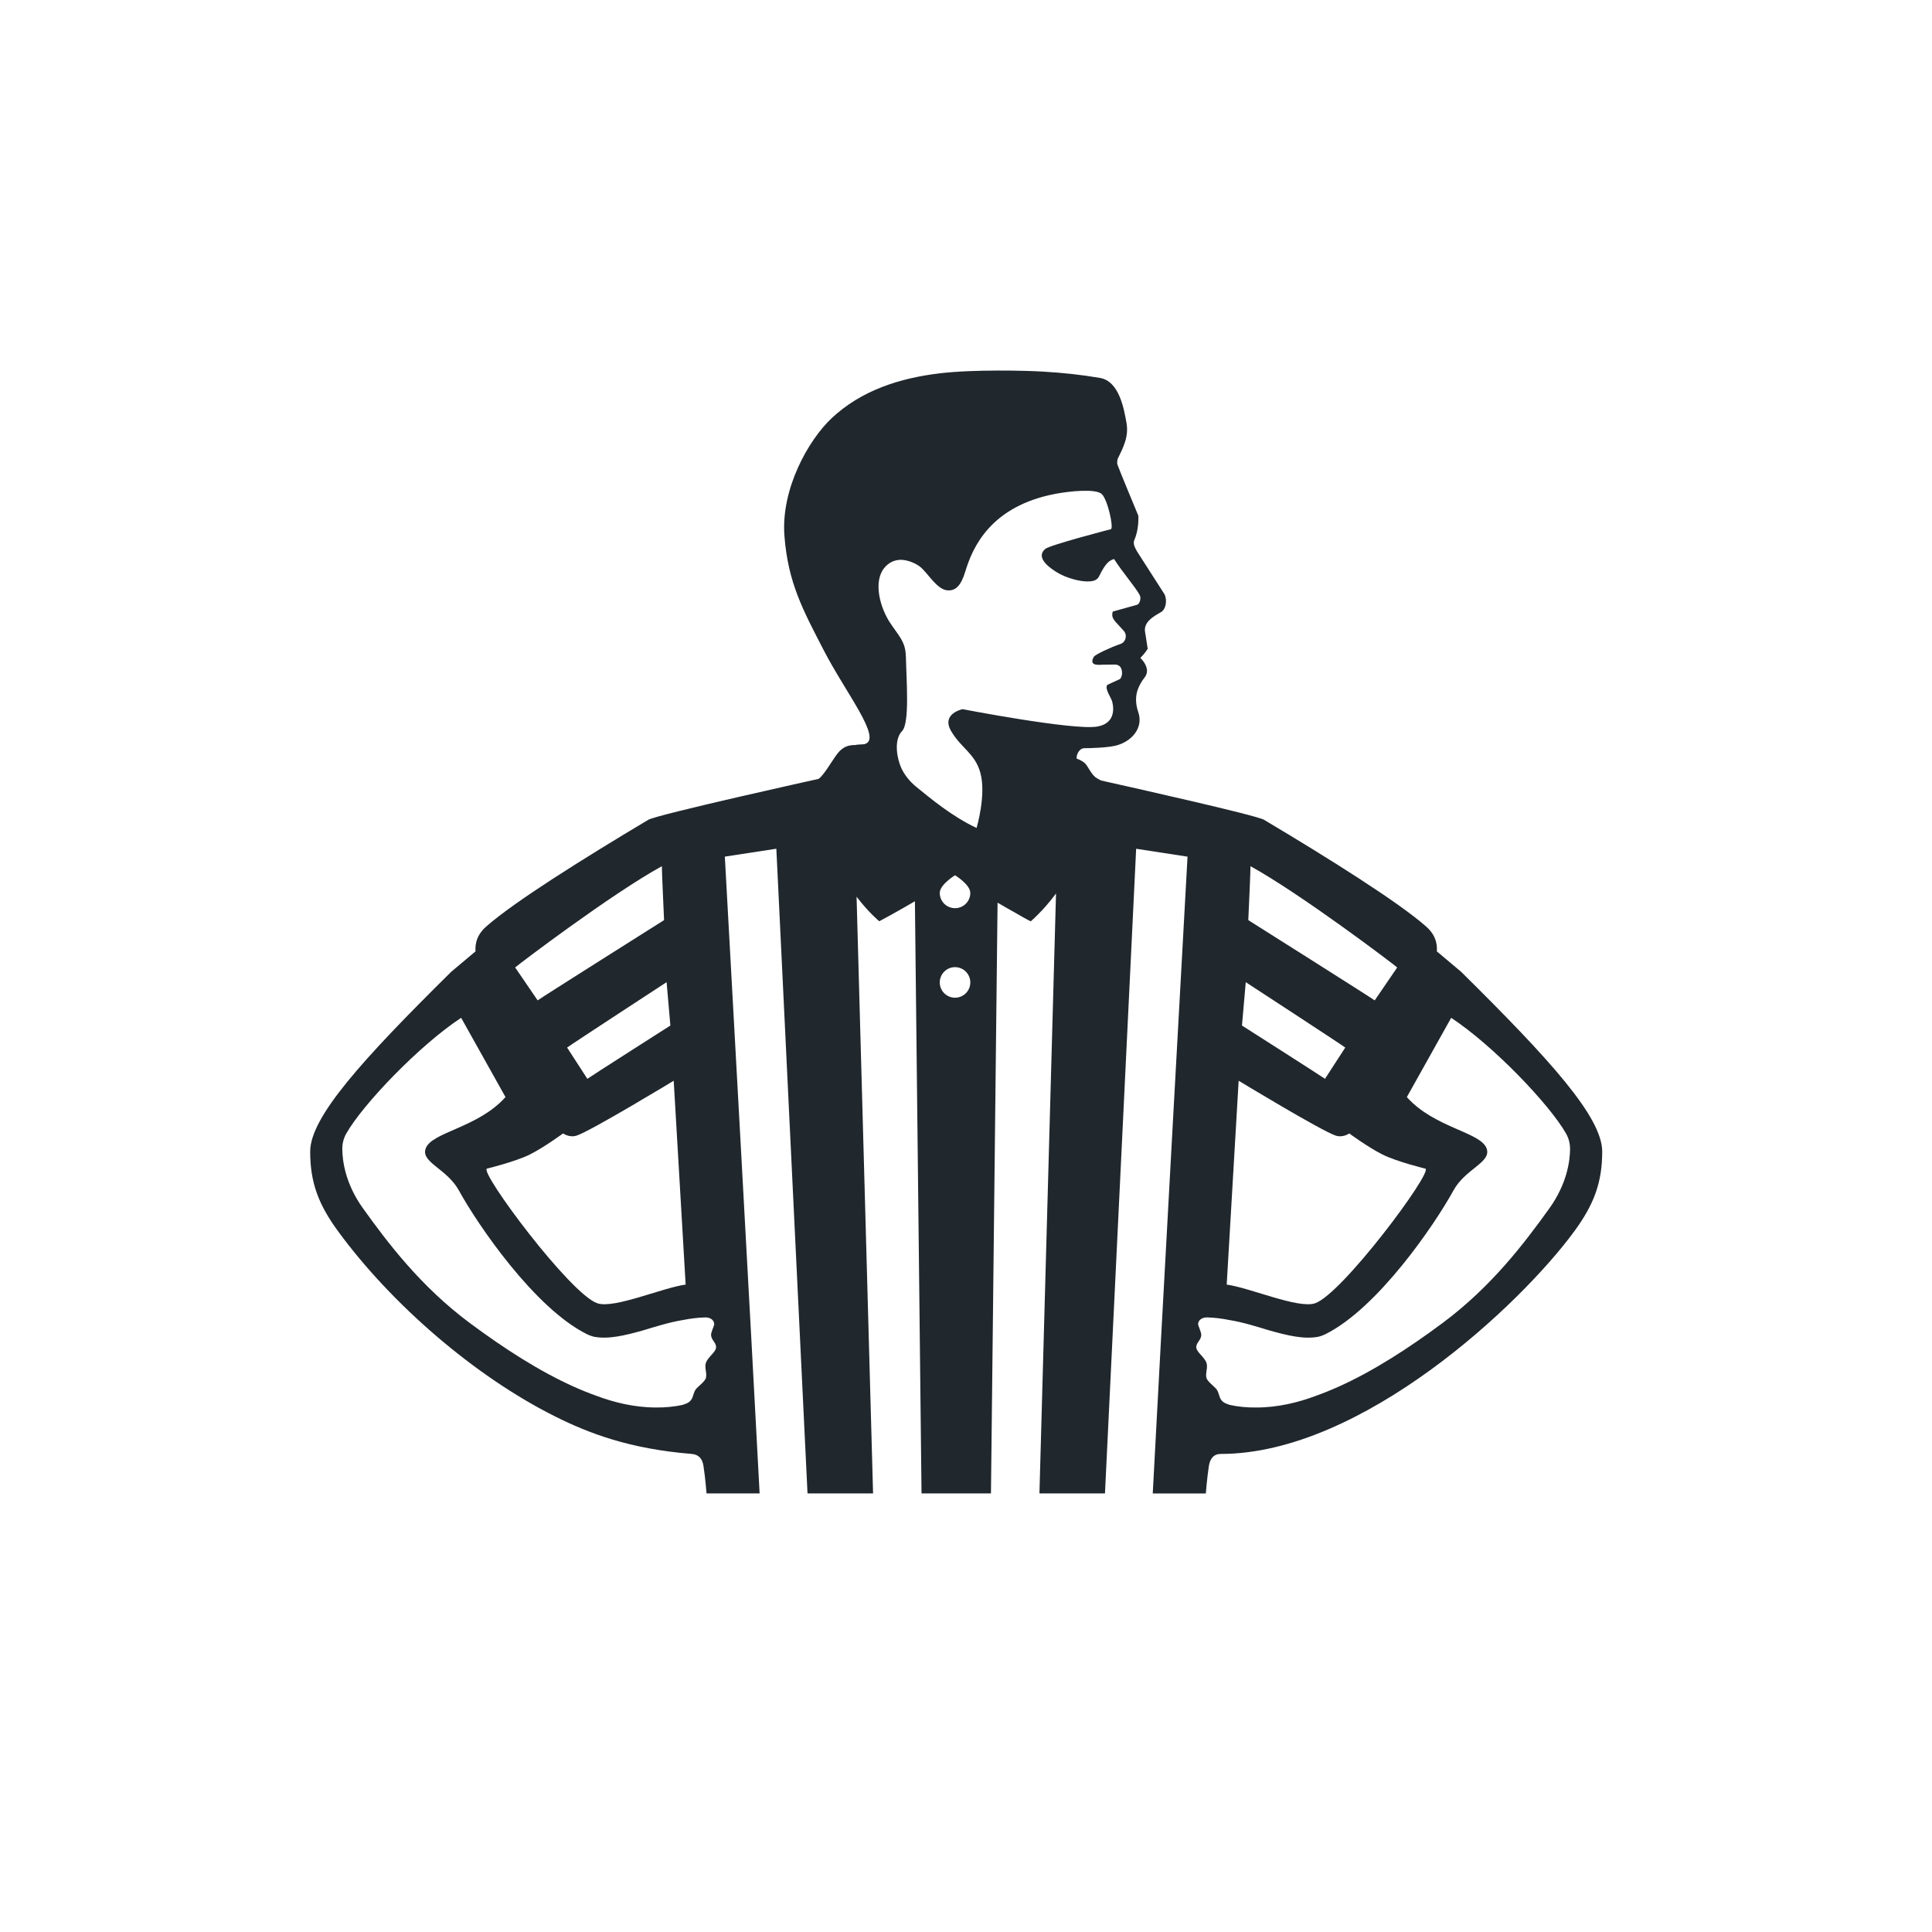 <svg width="160" height="160" viewBox="0 0 160 160" fill="none" xmlns="http://www.w3.org/2000/svg">
<g filter="url(#filter0_dd_144_4179)">
<path d="M8 15C8 10.029 12.029 6 17 6H143C147.971 6 152 10.029 152 15V141C152 145.971 147.971 150 143 150H17C12.029 150 8 145.971 8 141V15Z" fill="white"/>
</g>
<g clip-path="url(#clip0_144_4179)">
<path d="M121.014 80.488L118.994 78.79C119.004 78.513 119.086 77.598 118.122 76.745C115.81 74.698 110.026 71.079 104.687 67.894C104.057 67.518 93.829 65.227 91.195 64.64C91.028 64.561 90.867 64.472 90.718 64.369C90.298 64.006 90.112 63.458 89.835 63.196C89.667 63.038 89.405 62.916 89.155 62.818C89.151 62.416 89.419 61.963 89.79 61.963C90.328 61.963 91.664 61.921 92.363 61.759C93.655 61.459 94.736 60.326 94.263 58.965C94.035 58.308 94.007 57.599 94.275 56.977C94.4 56.687 94.566 56.384 94.785 56.114C94.946 55.916 95.021 55.659 94.978 55.405C94.892 54.895 94.437 54.484 94.437 54.484C94.437 54.484 94.808 54.138 95.047 53.723L94.812 52.211C94.809 52.089 94.826 51.976 94.858 51.871C95.009 51.384 95.496 51.061 96.147 50.693C96.565 50.458 96.677 49.705 96.441 49.217L94.158 45.656C94 45.37 93.808 45.029 93.936 44.733C94.108 44.34 94.307 43.668 94.275 42.717C94.275 42.717 92.683 38.898 92.541 38.474C92.507 38.372 92.516 38.224 92.543 38.059C92.541 38.059 92.538 38.059 92.535 38.059C93.015 37.067 93.494 36.175 93.292 35.027C93.071 33.774 92.668 31.562 91.086 31.296C89.445 31.021 88.125 30.883 86.407 30.776C84.986 30.688 80.684 30.581 77.862 30.913C74.501 31.306 71.311 32.341 68.867 34.64C66.959 36.434 64.668 40.469 64.963 44.374C65.258 48.28 66.525 50.569 68.216 53.846C70.041 57.387 73.083 61.158 71.633 61.615C71.607 61.623 71.577 61.628 71.55 61.635C71.336 61.648 71.119 61.663 70.921 61.675C70.922 61.681 70.925 61.688 70.926 61.694C70.503 61.705 70.034 61.703 69.534 62.202C69.062 62.674 68.335 64.111 67.794 64.503C67.794 64.503 54.411 67.461 53.687 67.893C48.348 71.078 42.563 74.696 40.252 76.744C39.289 77.597 39.37 78.511 39.38 78.789L37.36 80.487C29.988 87.773 25.688 92.52 25.688 95.367C25.688 97.926 26.372 99.746 27.994 101.962C32.406 107.992 39.29 113.966 45.974 117.305C48.729 118.681 52.103 119.99 57.269 120.406C57.847 120.452 58.163 120.776 58.262 121.418C58.308 121.707 58.412 122.469 58.513 123.678H62.908C62.32 112.337 60.159 73.315 60.028 70.942L64.293 70.288L66.875 123.678H72.304L70.938 74.262C71.96 75.597 72.804 76.282 72.817 76.294C72.817 76.294 74.172 75.58 75.769 74.638L76.317 123.678H82.067L82.614 74.755C83.173 75.082 83.697 75.379 84.135 75.623C84.869 76.06 85.345 76.294 85.345 76.294C85.345 76.294 85.351 76.289 85.354 76.286C85.363 76.292 85.368 76.294 85.368 76.294C85.375 76.288 85.613 76.089 85.986 75.708C86.371 75.325 86.895 74.752 87.455 73.994L86.082 123.679H91.509L94.091 70.291L98.346 70.945C98.215 73.316 96.053 112.34 95.466 123.681H99.861C99.962 122.472 100.066 121.71 100.111 121.421C100.211 120.778 100.524 120.408 101.105 120.408C112.803 120.408 125.969 107.995 130.381 101.965C132.003 99.749 132.688 97.928 132.688 95.37C132.688 92.523 128.387 87.776 121.015 80.49L121.014 80.488ZM47.764 94.043C48.964 93.644 55.794 89.502 55.794 89.502L56.769 106.159L56.782 106.384C54.855 106.646 50.885 108.393 49.481 107.935C47.252 107.21 39.738 97.111 40.319 96.784C40.319 96.784 42.712 96.199 43.894 95.603C45.077 95.007 46.63 93.865 46.63 93.865C46.63 93.865 47.156 94.244 47.763 94.042L47.764 94.043ZM44.527 82.849L42.663 80.121C42.663 80.121 42.671 80.115 42.673 80.112C42.984 79.833 50.667 74.012 54.814 71.734C54.796 71.895 54.982 75.901 54.995 76.184C54.995 76.194 54.995 76.201 54.995 76.201C54.995 76.201 44.682 82.706 44.526 82.848L44.527 82.849ZM46.977 86.746C47.328 86.478 55.205 81.339 55.205 81.339L55.516 84.915V84.931C55.516 84.931 48.738 89.255 48.642 89.344L46.965 86.755C46.965 86.755 46.97 86.75 46.975 86.746H46.977ZM113.848 82.849C113.691 82.708 103.379 76.202 103.379 76.202C103.379 76.202 103.379 76.196 103.379 76.185C103.392 75.901 103.577 71.895 103.559 71.735C107.707 74.013 115.39 79.833 115.7 80.113C115.703 80.116 115.709 80.121 115.711 80.122L113.846 82.85L113.848 82.849ZM109.732 89.344C109.637 89.255 102.856 84.931 102.856 84.931V84.915L103.169 81.339C103.169 81.339 111.046 86.478 111.397 86.746C111.402 86.75 111.406 86.754 111.408 86.755L109.73 89.344H109.732ZM101.591 106.384L101.604 106.159L102.58 89.502C102.58 89.502 109.41 93.644 110.61 94.043C111.217 94.245 111.742 93.867 111.742 93.867C111.742 93.867 113.296 95.01 114.478 95.605C115.661 96.201 118.053 96.785 118.053 96.785C118.635 97.112 111.122 107.21 108.891 107.937C107.487 108.394 103.518 106.646 101.59 106.385L101.591 106.384ZM130.027 95.157C130.027 95.157 130.027 95.167 130.027 95.171C130.016 96.153 129.771 98.036 128.317 100.064C126.271 102.916 123.535 106.536 119.496 109.546C116.598 111.705 113.679 113.569 110.871 114.833C110.247 115.113 109.629 115.363 109.018 115.582C107.548 116.14 105.845 116.561 104.059 116.563C103.291 116.572 102.542 116.504 101.817 116.344C101.804 116.342 101.79 116.331 101.777 116.32C100.84 116.064 101.086 115.494 100.742 115.046C100.563 114.813 99.961 114.399 99.905 114.082C99.835 113.677 99.979 113.475 99.952 113.054C99.914 112.484 99.147 112.068 99.077 111.632C99.014 111.233 99.441 111.021 99.483 110.6C99.512 110.32 99.202 109.795 99.221 109.628C99.26 109.286 99.586 109.096 99.967 109.103C100.567 109.112 101.207 109.2 101.834 109.323C102.946 109.505 104.048 109.856 105.1 110.173C106.594 110.592 108.001 110.943 109.209 110.698C109.4 110.648 109.585 110.583 109.763 110.493C114.099 108.337 118.808 101.432 120.369 98.588C121.329 96.84 123.39 96.303 123.15 95.226C123.142 95.194 123.133 95.16 123.122 95.126C122.644 93.745 118.803 93.425 116.508 90.856L116.514 90.846L120.181 84.293C123.634 86.564 128.321 91.453 129.696 93.88C129.917 94.269 130.028 94.71 130.024 95.157H130.027ZM58.89 110.598C58.934 111.02 59.36 111.233 59.296 111.631C59.226 112.067 58.46 112.483 58.422 113.053C58.395 113.474 58.539 113.676 58.469 114.08C58.413 114.398 57.811 114.811 57.632 115.045C57.288 115.494 57.533 116.063 56.597 116.319C56.584 116.33 56.569 116.341 56.557 116.343C55.833 116.501 55.084 116.57 54.315 116.562C52.529 116.56 50.825 116.138 49.356 115.581C48.745 115.363 48.127 115.113 47.503 114.832C44.695 113.569 41.776 111.704 38.878 109.545C34.837 106.534 32.101 102.915 30.057 100.063C28.602 98.036 28.357 96.151 28.347 95.169C28.347 95.165 28.347 95.16 28.347 95.156C28.343 94.709 28.454 94.267 28.675 93.878C30.05 91.451 34.737 86.563 38.19 84.291L41.858 90.845L41.863 90.855C39.567 93.424 35.727 93.744 35.249 95.125C35.238 95.159 35.229 95.192 35.221 95.225C34.981 96.302 37.042 96.838 38.002 98.587C39.563 101.431 44.272 108.336 48.608 110.492C48.786 110.58 48.972 110.646 49.162 110.697C50.37 110.942 51.778 110.591 53.271 110.172C54.323 109.856 55.427 109.505 56.537 109.323C57.164 109.2 57.804 109.112 58.404 109.103C58.785 109.096 59.111 109.286 59.15 109.628C59.169 109.795 58.859 110.32 58.888 110.6L58.89 110.598ZM94.391 49.295C94.527 49.556 94.377 50.088 94.099 50.104L92.153 50.648C92.055 51.014 92.132 51.19 92.375 51.49L92.729 51.874L93.096 52.28C93.373 52.653 93.218 53.185 92.788 53.334L92.49 53.438C92.269 53.515 90.717 54.166 90.583 54.401C90.171 55.127 90.902 55.074 91.324 55.045L92.332 55.035C92.473 55.035 92.616 55.078 92.724 55.173C92.986 55.407 92.986 56.009 92.752 56.235L91.717 56.712C91.431 56.986 92.024 57.782 92.106 58.098C92.284 58.786 92.288 59.932 90.857 60.172C88.891 60.502 79.72 58.731 79.72 58.731C79.72 58.731 77.928 59.091 78.765 60.538C79.581 61.951 80.749 62.39 81.191 64.005C81.692 65.83 80.876 68.569 80.876 68.569C78.85 67.618 77.071 66.132 75.893 65.173C75.317 64.705 74.919 64.177 74.657 63.642C74.187 62.573 74.078 61.18 74.71 60.538C75.353 59.885 75.056 56.204 75.027 54.498C75.006 53.31 74.653 52.913 73.914 51.871C73.856 51.79 73.799 51.706 73.739 51.616C72.897 50.375 72.296 48.213 73.218 47.052C73.611 46.557 74.103 46.373 74.588 46.359C75.207 46.37 75.808 46.648 76.162 46.909C76.812 47.39 77.573 48.851 78.495 48.893C79.121 48.923 79.576 48.544 79.943 47.328C80.55 45.31 82.052 41.898 87.453 40.889C88.558 40.682 90.762 40.443 91.251 40.922C91.74 41.402 92.247 43.718 92 43.825C92 43.825 86.938 45.134 86.559 45.463C85.843 46.085 86.601 46.815 87.465 47.36C88.335 47.911 89.475 48.152 90.028 48.153C90.04 48.153 90.051 48.153 90.063 48.153C90.072 48.153 90.084 48.153 90.093 48.153C90.43 48.153 90.846 48.095 91.019 47.733C91.62 46.477 91.965 46.4 92.262 46.295C92.923 47.345 94.049 48.638 94.393 49.295H94.391ZM80.357 73.949C80.357 74.646 79.791 75.212 79.091 75.212C78.39 75.212 77.827 74.646 77.827 73.949C77.827 73.555 78.23 73.141 78.58 72.853C78.851 72.632 79.091 72.487 79.091 72.487L79.095 72.489C79.115 72.502 79.337 72.638 79.592 72.844C79.946 73.132 80.356 73.551 80.356 73.947L80.357 73.949ZM80.357 81.362C80.357 82.06 79.791 82.626 79.091 82.626C78.39 82.626 77.827 82.06 77.827 81.362C77.827 80.665 78.393 80.095 79.091 80.095C79.789 80.095 80.357 80.664 80.357 81.362Z" fill="#20272D"/>
</g>
<defs>
<filter id="filter0_dd_144_4179" x="0" y="0" width="160" height="160" filterUnits="userSpaceOnUse" color-interpolation-filters="sRGB">
<feFlood flood-opacity="0" result="BackgroundImageFix"/>
<feColorMatrix in="SourceAlpha" type="matrix" values="0 0 0 0 0 0 0 0 0 0 0 0 0 0 0 0 0 0 127 0" result="hardAlpha"/>
<feOffset dy="2"/>
<feGaussianBlur stdDeviation="4"/>
<feColorMatrix type="matrix" values="0 0 0 0 0.067 0 0 0 0 0.075 0 0 0 0 0.078 0 0 0 0.12 0"/>
<feBlend mode="normal" in2="BackgroundImageFix" result="effect1_dropShadow_144_4179"/>
<feColorMatrix in="SourceAlpha" type="matrix" values="0 0 0 0 0 0 0 0 0 0 0 0 0 0 0 0 0 0 127 0" result="hardAlpha"/>
<feMorphology radius="2" operator="erode" in="SourceAlpha" result="effect2_dropShadow_144_4179"/>
<feOffset dy="2"/>
<feGaussianBlur stdDeviation="2"/>
<feColorMatrix type="matrix" values="0 0 0 0 0.067 0 0 0 0 0.075 0 0 0 0 0.078 0 0 0 0.12 0"/>
<feBlend mode="normal" in2="effect1_dropShadow_144_4179" result="effect2_dropShadow_144_4179"/>
<feBlend mode="normal" in="SourceGraphic" in2="effect2_dropShadow_144_4179" result="shape"/>
</filter>
<clipPath id="clip0_144_4179">
<rect width="107" height="93" fill="white" transform="translate(25.688 30.688)"/>
</clipPath>
</defs>
</svg>

